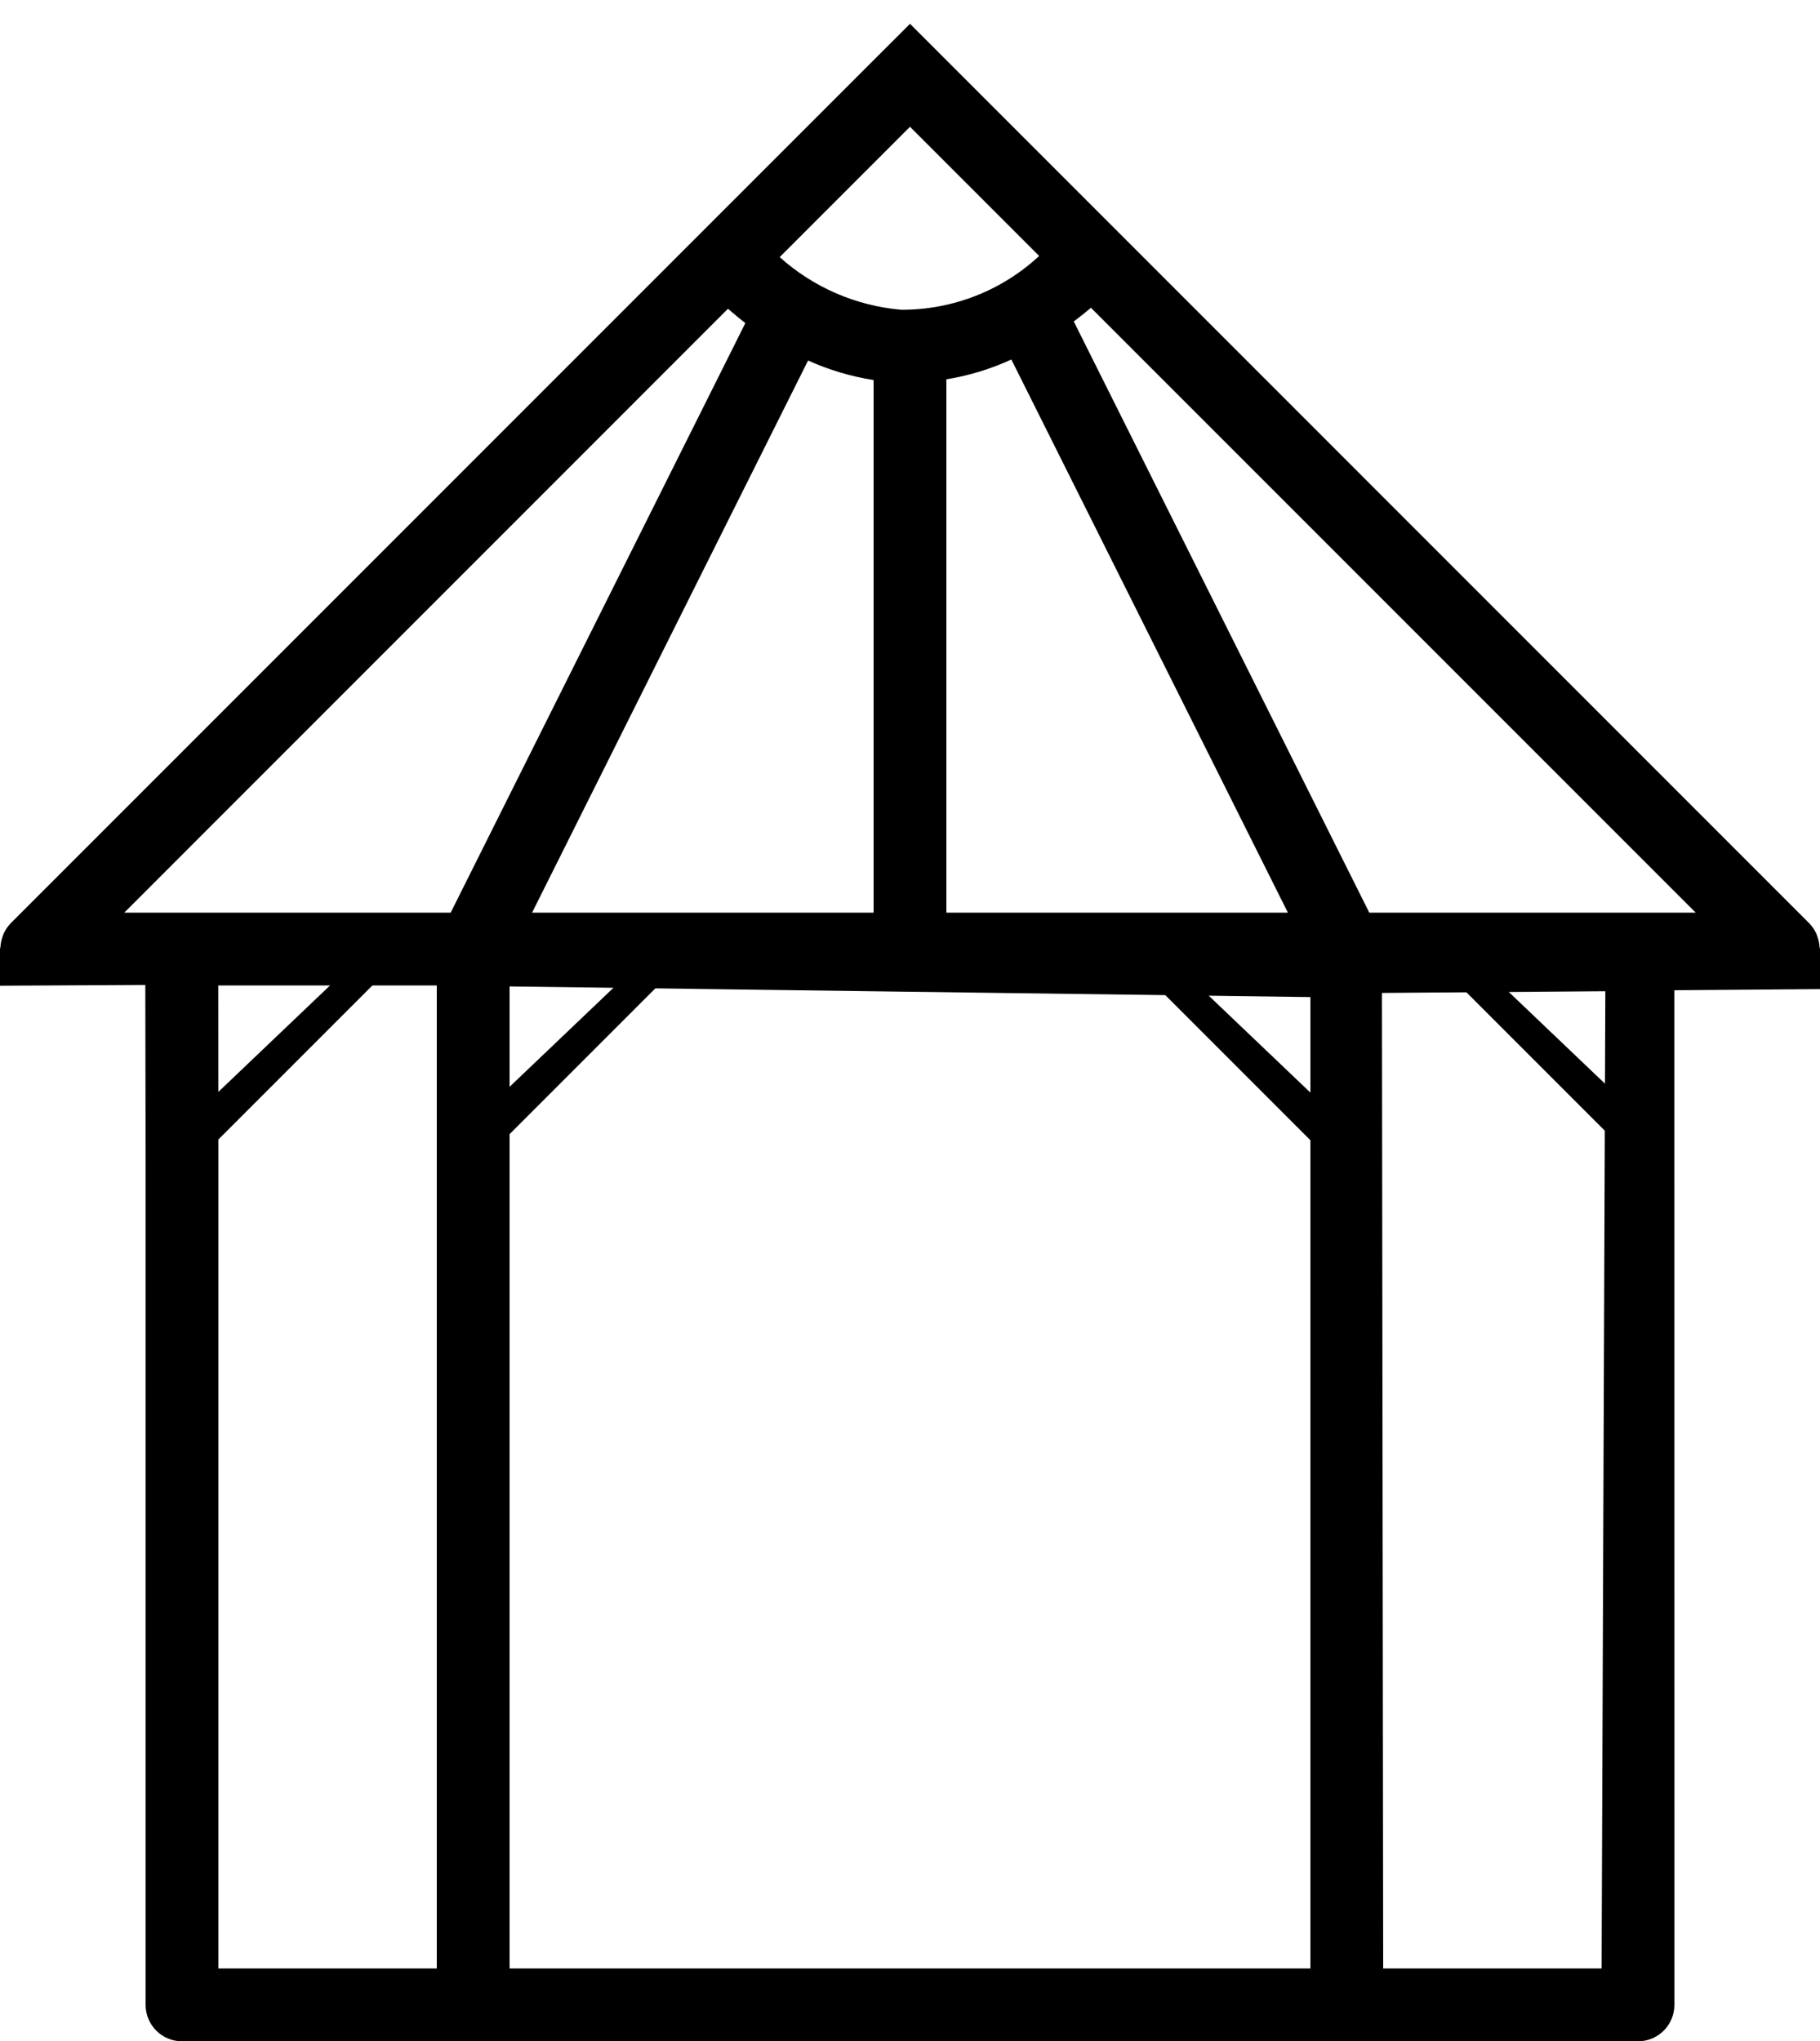 <?xml version="1.0" encoding="utf-8"?>
<!-- Generator: Adobe Illustrator 15.0.0, SVG Export Plug-In . SVG Version: 6.00 Build 0)  -->
<!DOCTYPE svg PUBLIC "-//W3C//DTD SVG 1.1//EN" "http://www.w3.org/Graphics/SVG/1.1/DTD/svg11.dtd">
<svg version="1.1" id="Layer_1" xmlns="http://www.w3.org/2000/svg" xmlns:xlink="http://www.w3.org/1999/xlink" x="0px" y="0px"
	 width="399.207px" height="447.658px" viewBox="0 0 399.207 447.658" enable-background="new 0 0 399.207 447.658"
	 xml:space="preserve">
<g>
	<g>
		<path d="M191.617,13.202L2.332,202.487c-0.644,0.66-1.164,1.434-1.539,2.277c-0.113,0.247-0.176,0.493-0.266,0.747
			c-0.238,0.683-0.382,1.394-0.429,2.108c0,0.177-0.098,0.32-0.098,0.496v8.052l31.873-0.166l0.065,40.021v183.653
			c0,4.409,3.574,7.983,7.984,7.983h319.363c4.41,0,7.984-3.574,7.984-7.983l-0.02-222.516l31.957-0.25v-8.777
			c0-0.177-0.09-0.321-0.098-0.496c-0.047-0.715-0.191-1.427-0.43-2.11c-0.09-0.254-0.152-0.5-0.266-0.746
			c-0.375-0.843-0.895-1.616-1.539-2.276L215.97,21.589L199.604,5.223l-8.232,8.225 M199.602,27.8l28.332,28.336
			c-8.223,7.625-19.035,11.839-30.254,11.793c-9.906-0.852-19.266-4.907-26.664-11.543L199.602,27.8z M116.707,200.147
			l60.539-121.082c4.574,2.063,9.41,3.5,14.371,4.274v116.808H116.707z M207.582,200.147V83.186
			c4.926-0.797,9.723-2.261,14.254-4.343l60.656,121.304H207.582z M47.873,216.115h0.667h15.327h11.506h14.333h6.099v215.574H47.899
			V251.597l-0.008-10.264L47.873,216.115z M27.254,200.147L159.68,67.706c1.133,0.996,2.39,2.051,3.808,3.144L98.852,200.147H27.254
			z M287.426,218.659v213.03h-28.093H135.727h-23.953V216.326 M235.527,70.503c1.266-0.969,2.523-1.946,3.77-3.004l132.648,132.648
			h-71.598L235.527,70.503z M352.123,217.375l-0.822,214.314h-47.906l-0.271-213.939L352.123,217.375z"/>
	</g>
</g>
<path d="M367.25,217.159"/>
<polygon points="46.624,240.667 46.624,251.167 82.541,215.25 73.291,215.25 "/>
<polygon points="355.208,240.667 355.208,251.167 319.291,215.25 328.541,215.25 "/>
<polygon points="288.541,240.667 288.541,251.167 252.625,215.25 261.875,215.25 "/>
<polygon points="109.332,240.667 109.332,251.167 145.249,215.25 135.999,215.25 "/>
</svg>
